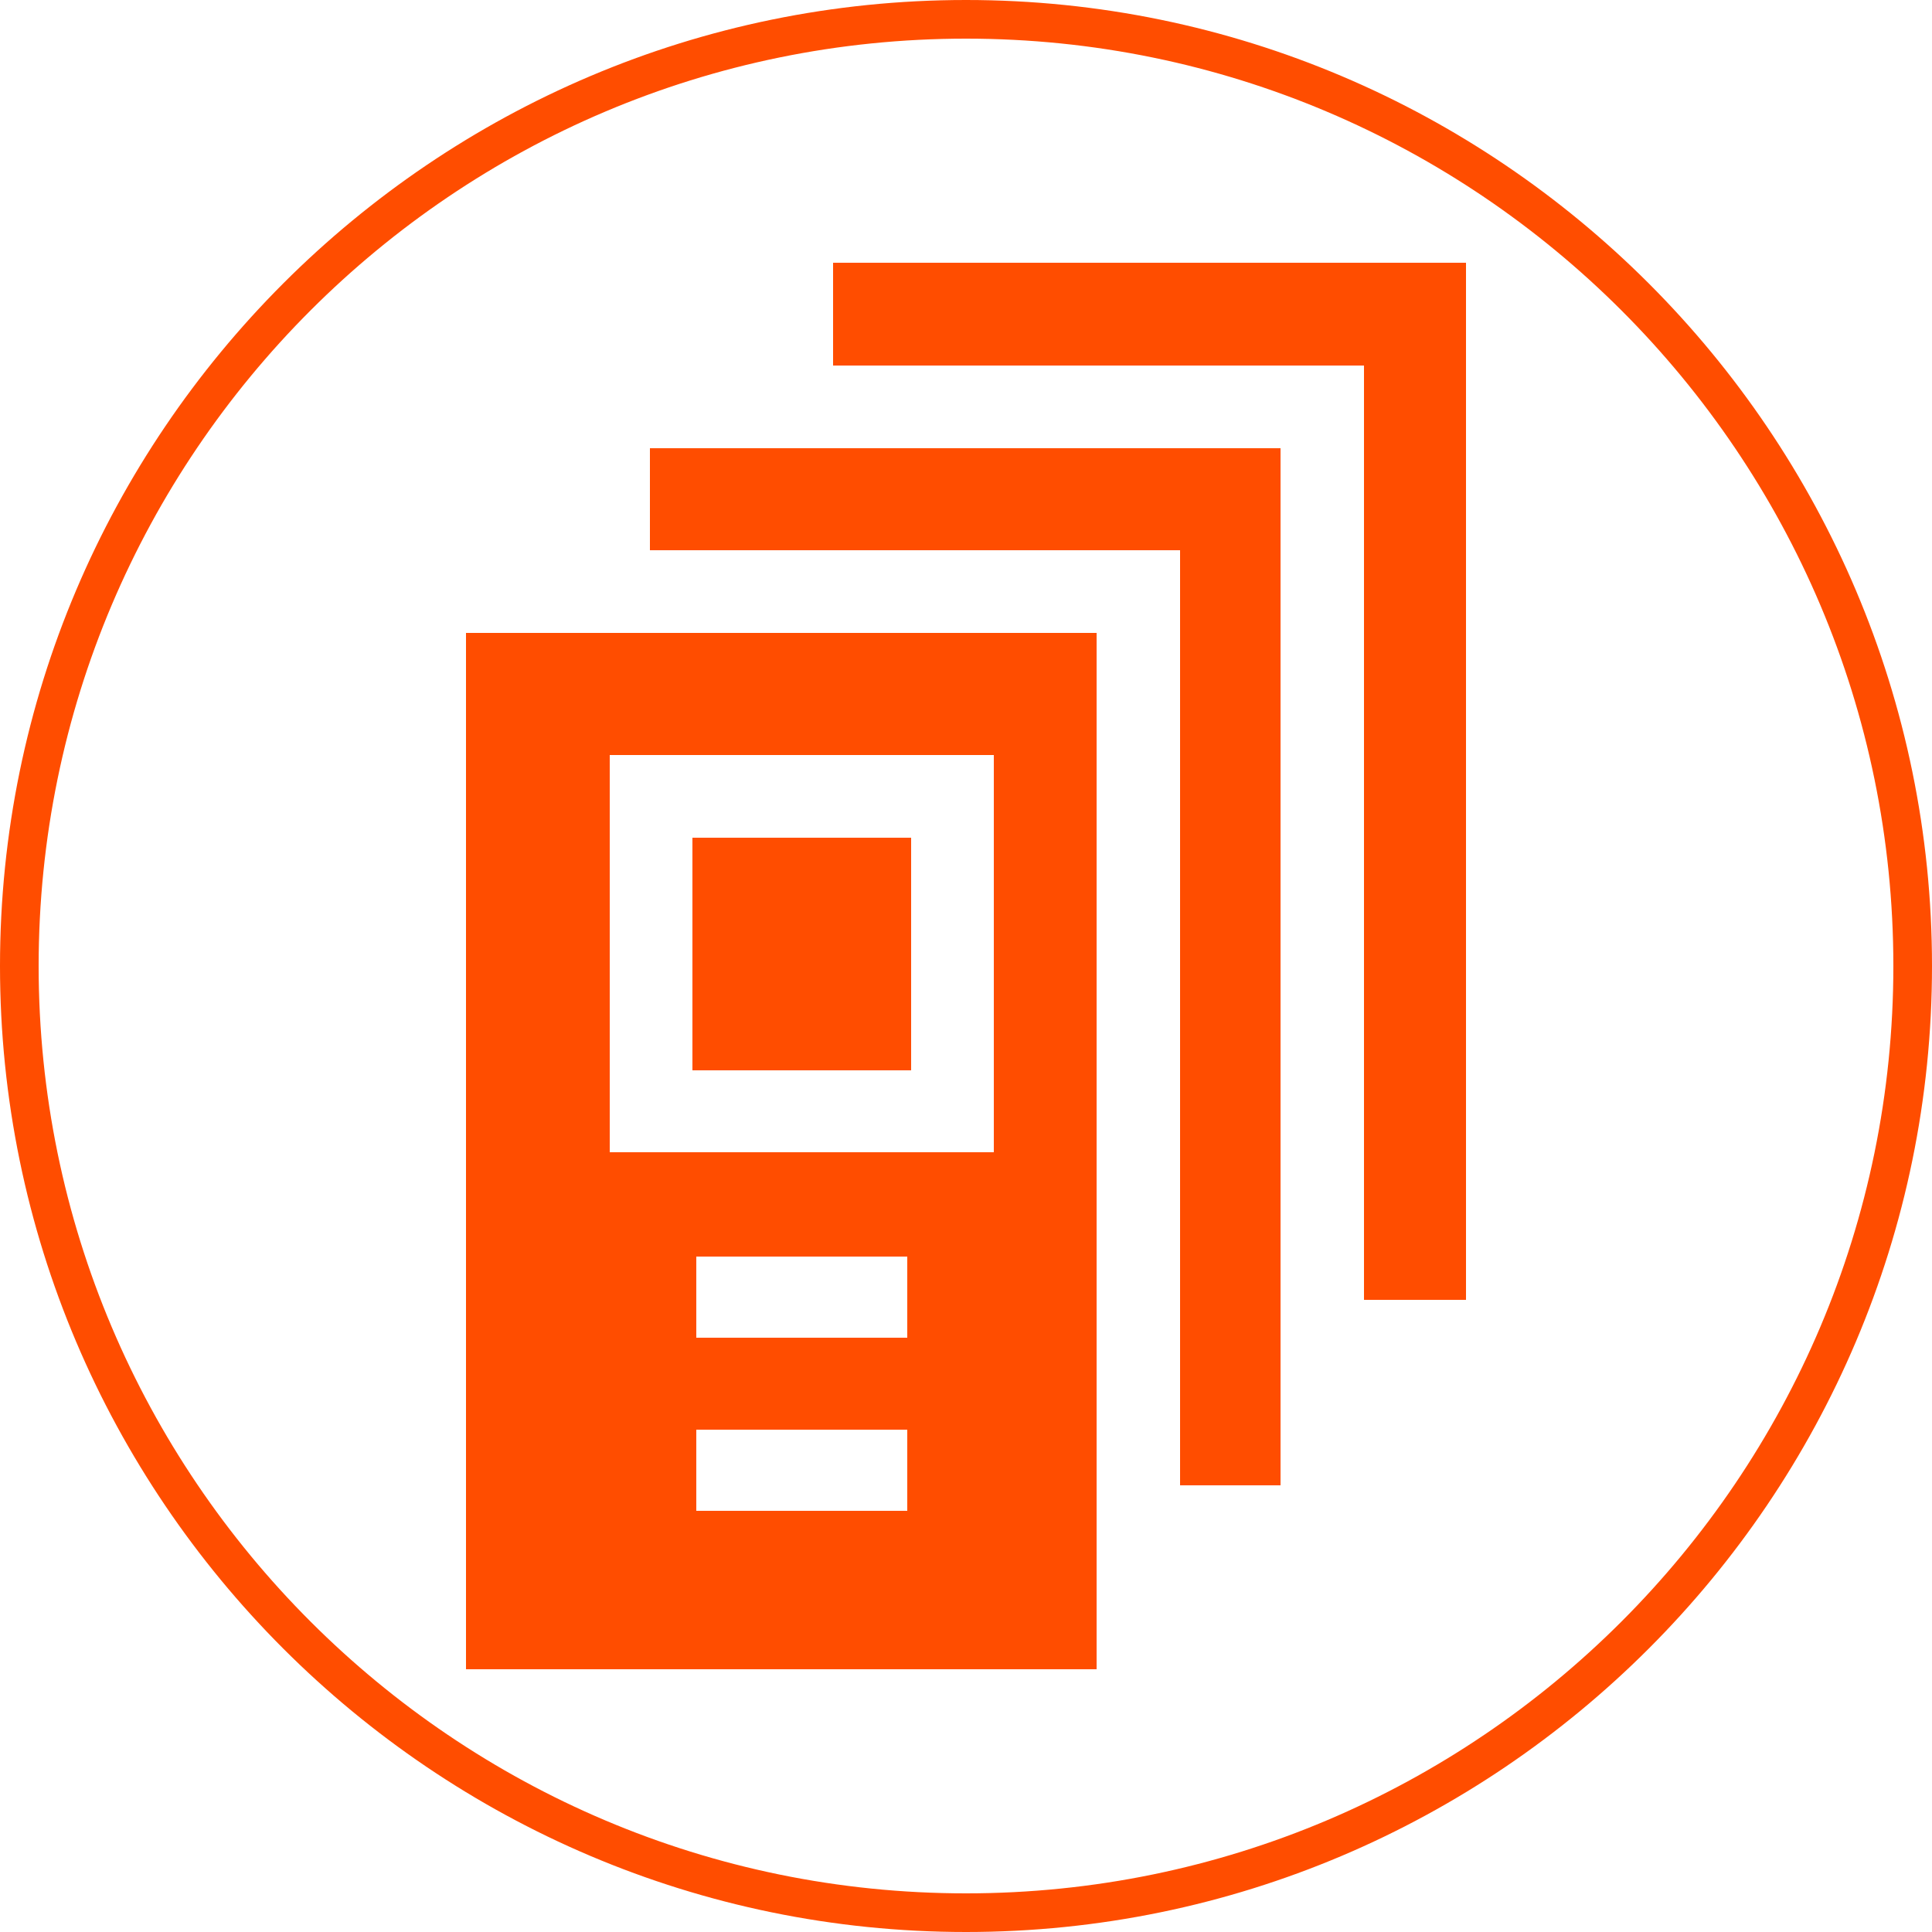 <?xml version="1.0" encoding="utf-8"?>
<!-- Generator: Adobe Illustrator 28.0.0, SVG Export Plug-In . SVG Version: 6.00 Build 0)  -->
<svg version="1.1" id="Layer_1" xmlns="http://www.w3.org/2000/svg" xmlns:xlink="http://www.w3.org/1999/xlink" x="0px" y="0px"
	 viewBox="0 0 250 250" style="enable-background:new 0 0 250 250;" xml:space="preserve">
<style type="text/css">
	.st0{fill:#FF4D00;}
</style>
<path class="st0" d="M125,250C56.1,250,0,193.9,0,125S56.1,0,125,0s125,56.1,125,125S193.9,250,125,250z M125,5C58.8,5,5,58.8,5,125
	s53.8,120,120,120s120-53.8,120-120S191.2,5,125,5z"/>
<g>
	<path class="st0" d="M189.7,34c0,0.7,0,1.3,0,2c0,43.3,0,86.7,0,130c0,0.7,0,1.4,0,2.2c-4.4,0-8.7,0-13.2,0c0-40.3,0-80.5,0-120.9
		c-22.9,0-45.6,0-68.7,0c0-4.5,0-8.9,0-13.3C135.1,34,162.4,34,189.7,34z"/>
	<path class="st0" d="M141.9,81.9c0,44.7,0,89.3,0,134.1c-27.2,0-54.3,0-81.6,0c0-44.6,0-89.3,0-134.1
		C87.4,81.9,114.6,81.9,141.9,81.9z M78.9,149.1c16.7,0,33.2,0,49.7,0c0-17.2,0-34.3,0-51.4c-16.6,0-33.1,0-49.7,0
		C78.9,114.9,78.9,132,78.9,149.1z M90.1,173.1c9.2,0,18.2,0,27.3,0c0-3.5,0-6.9,0-10.5c-9.1,0-18.2,0-27.3,0
		C90.1,166.2,90.1,169.6,90.1,173.1z M90.1,195.5c9.2,0,18.2,0,27.3,0c0-3.5,0-6.9,0-10.5c-9.1,0-18.2,0-27.3,0
		C90.1,188.5,90.1,191.9,90.1,195.5z"/>
	<path class="st0" d="M84.1,71.2c0-4.6,0-8.8,0-13.2c27.2,0,54.3,0,81.6,0c0,44.7,0,89.4,0,134.2c-4.3,0-8.5,0-13,0
		c0-40.3,0-80.5,0-121C129.7,71.2,107,71.2,84.1,71.2z"/>
	<path class="st0" d="M89.6,108.4c9.5,0,18.8,0,28.3,0c0,10,0,20,0,30.1c-9.4,0-18.8,0-28.3,0C89.6,128.4,89.6,118.5,89.6,108.4z"/>
</g>
</svg>
